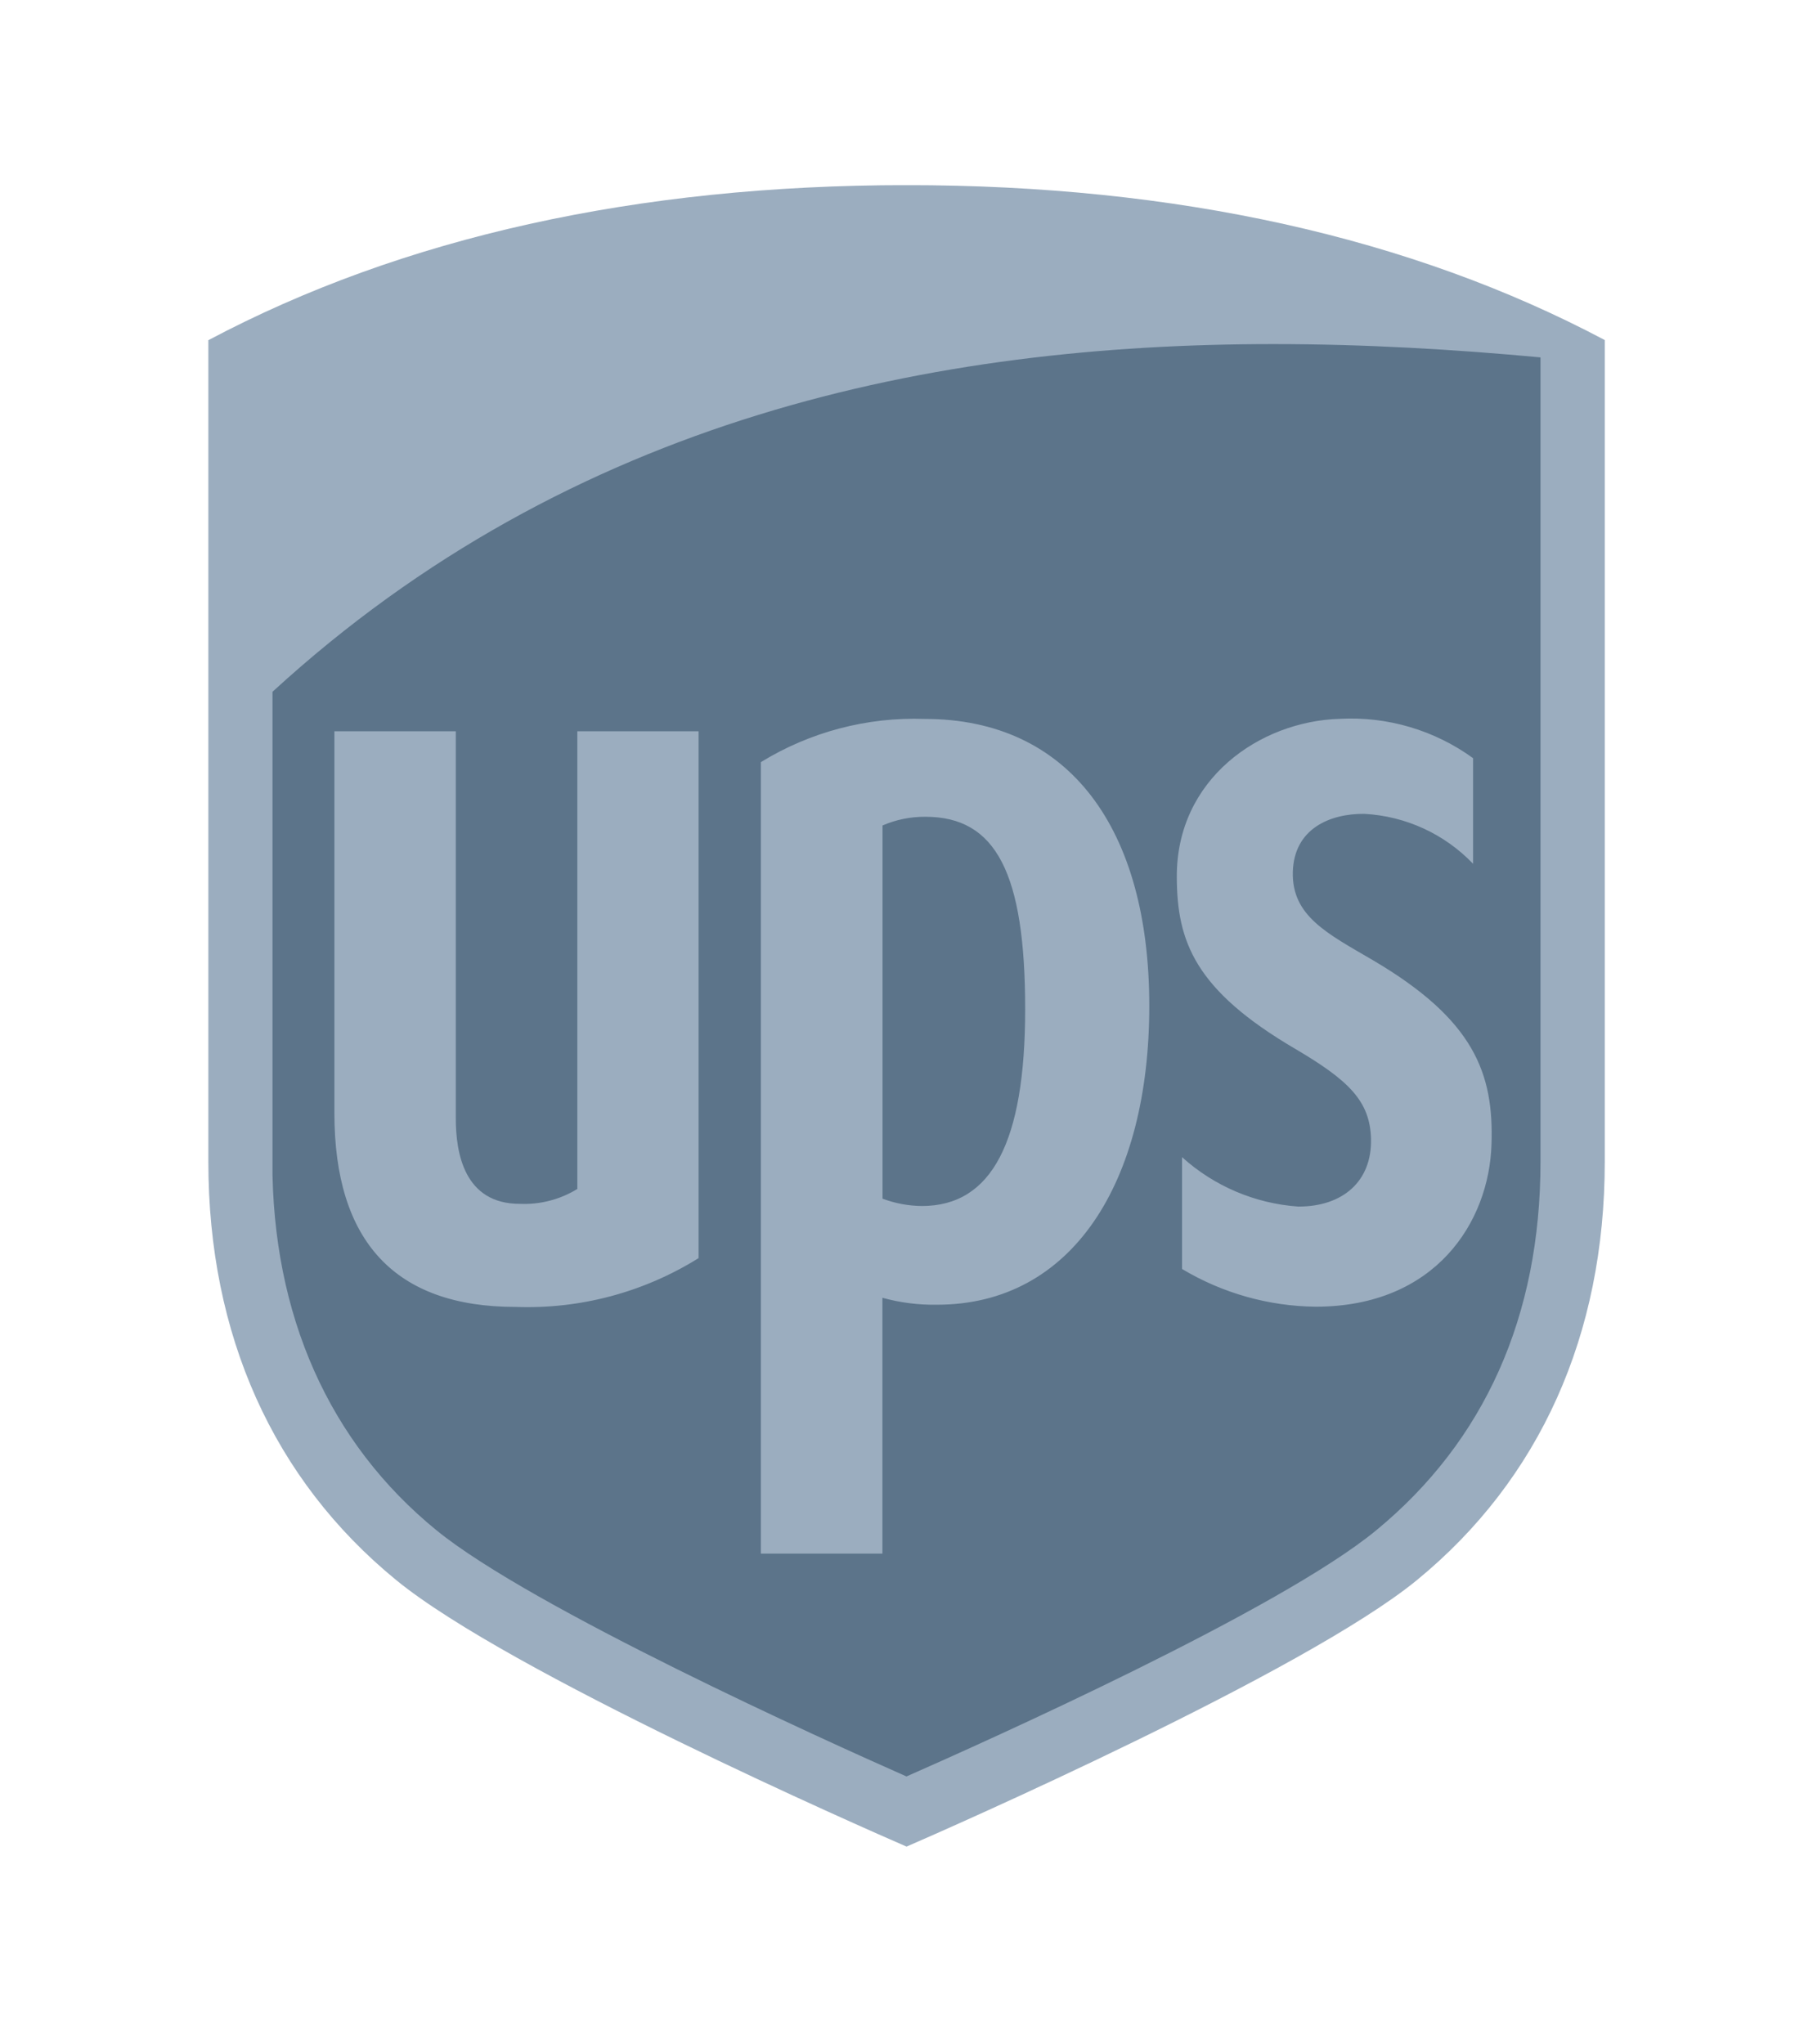 <?xml version="1.0" encoding="UTF-8"?>
<svg xmlns="http://www.w3.org/2000/svg" xmlns:xlink="http://www.w3.org/1999/xlink" width="78.323" height="88.305" viewBox="0 0 78.323 88.305">
  <defs>
    <clipPath id="clip-path">
      <path id="Path_2173" data-name="Path 2173" d="M379.943,144.612v35.508c0,7.47,2.8,13.72,8.111,18.068,4.854,3.98,20.28,10.75,22.052,11.519,1.771-.769,17.2-7.539,22.052-11.518,5.306-4.349,8.111-10.6,8.111-18.068V144.612c-8.379-4.443-18.527-6.694-30.163-6.694s-21.783,2.252-30.163,6.7" transform="translate(-379.943 -137.918)" fill="#9badbf"/>
    </clipPath>
    <clipPath id="clip-path-2">
      <path id="Path_2176" data-name="Path 2176" d="M426.517,208.819v16.124a4.975,4.975,0,0,0,1.7.317c3.021,0,4.462-2.772,4.462-8.508,0-5.879-1.261-8.31-4.307-8.31a4.581,4.581,0,0,0-1.858.377m-13.182,15.707V204.747h5.238v22.765a13.95,13.95,0,0,1-7.907,2.108c-5.193,0-7.826-2.817-7.826-8.379V204.747h5.245v16.728c0,1.489.36,3.692,2.765,3.692a4.389,4.389,0,0,0,2.483-.642m7.931-18.444a12.679,12.679,0,0,1,7.074-1.867c6.264,0,9.706,4.752,9.706,12.4s-3.343,12.911-9.168,12.911a8.276,8.276,0,0,1-2.361-.3V240.28h-5.251v-34.2Zm26.359,16.288c-.039-1.648-.969-2.541-3.276-3.9-4.328-2.54-5.106-4.628-5.114-7.42-.023-4.24,3.588-6.738,7.041-6.839a8.98,8.98,0,0,1,5.758,1.7v4.563a7.026,7.026,0,0,0-4.7-2.157c-1.486-.013-3.035.641-3.087,2.508-.05,1.909,1.494,2.664,3.452,3.811,4.384,2.577,5.232,4.893,5.131,7.955-.1,3.355-2.413,7.021-7.6,7.021a11.478,11.478,0,0,1-5.769-1.63v-4.832a8.358,8.358,0,0,0,5.017,2.135h.021c1.914,0,3.17-1.1,3.125-2.924m-47.462-19.323v20.31c0,6.616,2.446,12.141,7.095,15.928,4.1,3.343,16.734,9.057,20.3,10.633,3.516-1.55,16.114-7.194,20.29-10.633,4.68-3.854,7.1-9.25,7.1-15.928V188.593c-3.725-.347-7.594-.575-11.537-.575-14.618,0-30.289,3.142-43.245,15.026" transform="translate(-400.163 -188.018)" fill="#5c748a"/>
    </clipPath>
    <clipPath id="clip-path-3">
      <path id="Path_2178" data-name="Path 2178" d="M400.158,445.827c0,6.616,2.447,12.141,7.095,15.928,4.1,3.343,16.735,9.057,20.3,10.632v-.413c-2.958-1.309-15.9-7.126-20.058-10.512-4.55-3.708-6.957-9.114-6.957-15.635h-.376Z" transform="translate(-400.157 -445.827)" fill="none"/>
    </clipPath>
    <clipPath id="clip-path-4">
      <path id="Path_2180" data-name="Path 2180" d="M627.014,445.827c0,6.569-2.343,11.831-6.964,15.636-4.018,3.31-16.166,8.8-20.05,10.511v.412c3.515-1.55,16.114-7.194,20.29-10.632,4.68-3.853,7.1-9.249,7.1-15.927Z" transform="translate(-600 -445.827)" fill="none"/>
    </clipPath>
    <clipPath id="clip-path-5">
      <path id="Path_2182" data-name="Path 2182" d="M400.163,203.044l.377.166c10.934-9.967,24.957-14.815,42.868-14.815,3.5,0,7.152.178,11.16.541l.377-.343c-3.725-.347-7.594-.575-11.537-.575-14.618,0-30.289,3.142-43.245,15.026" transform="translate(-400.163 -188.018)" fill="none"/>
    </clipPath>
    <clipPath id="clip-path-6">
      <path id="Path_2184" data-name="Path 2184" d="M608.939,397.64c0,4.638-.913,8.132-4.085,8.132v.377c3.021,0,4.462-2.773,4.462-8.509Z" transform="translate(-604.853 -397.64)" fill="none"/>
    </clipPath>
    <clipPath id="clip-path-7">
      <path id="Path_2186" data-name="Path 2186" d="M592.432,455.706a4.972,4.972,0,0,0,1.7.317v-.377a4.472,4.472,0,0,1-1.325-.209Z" transform="translate(-592.432 -455.436)" fill="none"/>
    </clipPath>
    <clipPath id="clip-path-8">
      <path id="Path_2188" data-name="Path 2188" d="M592.432,337.393l.377.249a4.516,4.516,0,0,1,1.483-.25v-.377a4.591,4.591,0,0,0-1.86.377" transform="translate(-592.432 -337.015)" fill="none"/>
    </clipPath>
    <clipPath id="clip-path-9">
      <path id="Path_2190" data-name="Path 2190" d="M605.99,337.393c3.093,0,3.93,2.89,3.93,7.932h.377c0-5.879-1.262-8.31-4.307-8.31v.377Z" transform="translate(-605.99 -337.015)" fill="none"/>
    </clipPath>
    <clipPath id="clip-path-10">
      <path id="Path_2192" data-name="Path 2192" d="M682.466,310.65l.377,0c-.023-4.24,3.588-6.738,7.041-6.839l-.012-.377c-3.815.111-7.429,2.9-7.407,7.217" transform="translate(-682.465 -303.432)" fill="none"/>
    </clipPath>
    <clipPath id="clip-path-11">
      <path id="Path_2194" data-name="Path 2194" d="M721.789,338.69l.377.008c.013-.5.246-2.14,2.658-2.14l.052-.375h-.046c-1.471,0-2.989.66-3.04,2.508" transform="translate(-721.789 -336.183)" fill="none"/>
    </clipPath>
    <clipPath id="clip-path-12">
      <path id="Path_2196" data-name="Path 2196" d="M743.93,336.553a7.12,7.12,0,0,1,5.129,2.709l-.377-.927a7.027,7.027,0,0,0-4.7-2.157l-.052.377Z" transform="translate(-743.93 -336.177)" fill="none"/>
    </clipPath>
    <clipPath id="clip-path-13">
      <path id="Path_2198" data-name="Path 2198" d="M736.509,303.39l.011.377a8.982,8.982,0,0,1,5.758,1.7l.377-.186a9.343,9.343,0,0,0-5.815-1.9c-.109,0-.22,0-.332.006" transform="translate(-736.509 -303.383)" fill="none"/>
    </clipPath>
    <clipPath id="clip-path-14">
      <path id="Path_2200" data-name="Path 2200" d="M728.972,447.328v.377c4.757,0,7.848-3.167,7.976-7.384l-.377-.013c-.1,3.355-2.415,7.021-7.6,7.021" transform="translate(-728.972 -440.307)" fill="none"/>
    </clipPath>
    <clipPath id="clip-path-15">
      <path id="Path_2202" data-name="Path 2202" d="M684.135,479.856a11.791,11.791,0,0,0,6.146,1.793v-.377a11.479,11.479,0,0,1-5.769-1.63Z" transform="translate(-684.135 -479.642)" fill="none"/>
    </clipPath>
    <clipPath id="clip-path-16">
      <path id="Path_2204" data-name="Path 2204" d="M684.507,439.094a8.355,8.355,0,0,0,5.016,2.135l0-.377a8.507,8.507,0,0,1-5.4-2.6l.377.842Z" transform="translate(-684.129 -438.253)" fill="none"/>
    </clipPath>
    <clipPath id="clip-path-17">
      <path id="Path_2206" data-name="Path 2206" d="M726.252,438.642c.042,1.674-1.129,2.549-2.767,2.537l0,.377c1.924.008,3.191-1.094,3.145-2.924l-.377.01Z" transform="translate(-723.483 -438.632)" fill="none"/>
    </clipPath>
    <clipPath id="clip-path-18">
      <path id="Path_2208" data-name="Path 2208" d="M682.473,356.077c.008,2.939.878,5.148,5.3,7.742,2.364,1.389,3.058,2.193,3.092,3.582l.377-.008c-.04-1.651-.972-2.543-3.278-3.9-4.327-2.539-5.1-4.628-5.111-7.419l-.377,0Z" transform="translate(-682.473 -356.074)" fill="none"/>
    </clipPath>
    <clipPath id="clip-path-19">
      <path id="Path_2210" data-name="Path 2210" d="M725.228,358.289c4.382,2.577,5.23,4.893,5.13,7.955l.377.013c.1-3.129-.751-5.608-5.317-8.292-1.855-1.124-3.313-1.737-3.266-3.477l-.377-.008c-.052,1.908,1.493,2.663,3.452,3.81" transform="translate(-721.774 -354.479)" fill="none"/>
    </clipPath>
    <clipPath id="clip-path-20">
      <path id="Path_2213" data-name="Path 2213" d="M592.809,489.184a9.487,9.487,0,0,0,1.984.193V489a8.3,8.3,0,0,1-2.361-.3l.377.484Z" transform="translate(-592.432 -488.701)" fill="none"/>
    </clipPath>
    <clipPath id="clip-path-21">
      <path id="Path_2215" data-name="Path 2215" d="M618.826,396.669c0,7.665-3.343,12.911-9.168,12.911v.377c6.761,0,9.545-6.46,9.545-13.288Z" transform="translate(-609.658 -396.669)" fill="none"/>
    </clipPath>
    <clipPath id="clip-path-22">
      <path id="Path_2217" data-name="Path 2217" d="M551.373,305.469l.377.206a12.679,12.679,0,0,1,7.074-1.867v-.377a13.023,13.023,0,0,0-7.451,2.038" transform="translate(-551.373 -303.431)" fill="none"/>
    </clipPath>
    <clipPath id="clip-path-23">
      <path id="Path_2219" data-name="Path 2219" d="M605.74,303.809c6.264,0,9.706,4.752,9.706,12.4h.377c0-6.768-2.832-12.78-10.082-12.78v.377Z" transform="translate(-605.74 -303.432)" fill="none"/>
    </clipPath>
    <clipPath id="clip-path-24">
      <path id="Path_2224" data-name="Path 2224" d="M416.955,430.4c0,5.555,2.6,8.756,8.2,8.756v-.377c-5.193,0-7.826-2.817-7.826-8.379Z" transform="translate(-416.955 -430.398)" fill="none"/>
    </clipPath>
    <clipPath id="clip-path-25">
      <path id="Path_2226" data-name="Path 2226" d="M476.793,478.249v.377a14.3,14.3,0,0,0,8.283-2.285l-.377-.2a13.95,13.95,0,0,1-7.907,2.108" transform="translate(-476.792 -476.14)" fill="none"/>
    </clipPath>
    <clipPath id="clip-path-26">
      <path id="Path_2228" data-name="Path 2228" d="M478.149,453.306v.377a4.388,4.388,0,0,0,2.483-.642l-.377-.21a4.283,4.283,0,0,1-2.106.474" transform="translate(-478.149 -452.832)" fill="none"/>
    </clipPath>
    <clipPath id="clip-path-27">
      <path id="Path_2230" data-name="Path 2230" d="M457.971,432.1c0,1.489.36,3.692,2.765,3.692v-.377c-1.849,0-2.388-1.491-2.388-3.315Z" transform="translate(-457.971 -432.104)" fill="none"/>
    </clipPath>
  </defs>
  <g id="UPs" transform="translate(0.422)">
    <g id="Group_779" data-name="Group 779" transform="translate(-2.94 -3.23)">
      <g id="Group_642" data-name="Group 642" transform="translate(11.519 11.229)">
        <g id="Group_641" data-name="Group 641" transform="translate(0)" clip-path="url(#clip-path)">
          <path id="Path_2172" data-name="Path 2172" d="M379.943,137.93h60.326v71.787H379.943Z" transform="translate(-379.943 -137.928)" fill="#9badbf"/>
        </g>
      </g>
      <g id="Group_646" data-name="Group 646" transform="translate(14.29 18.097)">
        <g id="Group_645" data-name="Group 645" transform="translate(0 0)" clip-path="url(#clip-path-2)">
          <path id="Path_2175" data-name="Path 2175" d="M400.164,188.018h54.782v61.9H400.164Z" transform="translate(-400.164 -188.018)" fill="#5c748a"/>
        </g>
      </g>
      <g id="Group_648" data-name="Group 648" transform="translate(14.289 53.434)">
        <g id="Group_647" data-name="Group 647" transform="translate(0)" clip-path="url(#clip-path-3)">
          <path id="Path_2177" data-name="Path 2177" d="M330.784,399.9l-27.446-26.5,26.49-27.43,27.445,26.5" transform="translate(-316.609 -359.657)" fill="none"/>
        </g>
      </g>
      <g id="Group_650" data-name="Group 650" transform="translate(41.68 53.434)">
        <g id="Group_649" data-name="Group 649" transform="translate(0)" clip-path="url(#clip-path-4)">
          <path id="Path_2179" data-name="Path 2179" d="M503.175,372.473l27.445-26.5,26.49,27.43-27.446,26.5" transform="translate(-516.447 -359.657)" fill="none"/>
        </g>
      </g>
      <g id="Group_652" data-name="Group 652" transform="translate(14.29 18.097)">
        <g id="Group_651" data-name="Group 651" transform="translate(0 0)" clip-path="url(#clip-path-5)">
          <path id="Path_2181" data-name="Path 2181" d="M365.743,82.55l53.575-18.657,10.643,30.562-53.574,18.657" transform="translate(-370.461 -80.907)" fill="none"/>
        </g>
      </g>
      <g id="Group_654" data-name="Group 654" transform="translate(42.346 46.829)">
        <g id="Group_653" data-name="Group 653" transform="translate(0)" clip-path="url(#clip-path-6)">
          <path id="Path_2183" data-name="Path 2183" d="M579.938,393.154l4.315-8.582,6.978,3.508-4.315,8.582" transform="translate(-583.353 -386.363)" fill="none"/>
        </g>
      </g>
      <g id="Group_656" data-name="Group 656" transform="translate(40.644 54.751)">
        <g id="Group_655" data-name="Group 655" transform="translate(0)" clip-path="url(#clip-path-7)">
          <path id="Path_2185" data-name="Path 2185" d="M593.662,454.931l-1.749-.215.1-.784,1.749.214" transform="translate(-591.984 -454.138)" fill="none"/>
        </g>
      </g>
      <g id="Group_659" data-name="Group 659" transform="translate(40.644 38.519)">
        <g id="Group_658" data-name="Group 658" transform="translate(0)">
          <g id="Group_657" data-name="Group 657" clip-path="url(#clip-path-8)">
            <path id="Path_2187" data-name="Path 2187" d="M591.314,334.18l1.892-.5.274,1.043-1.894.494" transform="translate(-591.467 -334.14)" fill="none"/>
          </g>
        </g>
      </g>
      <g id="Group_662" data-name="Group 662" transform="translate(42.502 38.519)">
        <g id="Group_661" data-name="Group 661" transform="translate(0)">
          <g id="Group_660" data-name="Group 660" clip-path="url(#clip-path-9)">
            <path id="Path_2189" data-name="Path 2189" d="M585.767,336.121l-4.234-8.345,6.777-3.439,4.235,8.347" transform="translate(-584.885 -326.075)" fill="none"/>
          </g>
        </g>
      </g>
      <g id="Group_665" data-name="Group 665" transform="translate(52.984 33.916)">
        <g id="Group_664" data-name="Group 664" transform="translate(0 0)">
          <g id="Group_663" data-name="Group 663" clip-path="url(#clip-path-10)">
            <path id="Path_2191" data-name="Path 2191" d="M670.737,284.1l-7.687,6.946-6.935-7.675,7.687-6.946" transform="translate(-659.727 -280.128)" fill="none"/>
          </g>
        </g>
      </g>
      <g id="Group_668" data-name="Group 668" transform="translate(58.375 38.405)">
        <g id="Group_667" data-name="Group 667" transform="translate(0)">
          <g id="Group_666" data-name="Group 666" clip-path="url(#clip-path-11)">
            <path id="Path_2193" data-name="Path 2193" d="M712.7,327.64l3-2.612,2.575,2.962-3,2.612" transform="translate(-713.946 -326.557)" fill="none"/>
          </g>
        </g>
      </g>
      <g id="Group_671" data-name="Group 671" transform="translate(61.409 38.405)">
        <g id="Group_670" data-name="Group 670" transform="translate(0)">
          <g id="Group_669" data-name="Group 669" clip-path="url(#clip-path-12)">
            <path id="Path_2195" data-name="Path 2195" d="M740.011,328.138l-5.3-2.758,2.358-4.527,5.3,2.758" transform="translate(-735.976 -322.953)" fill="none"/>
          </g>
        </g>
      </g>
      <g id="Group_674" data-name="Group 674" transform="translate(60.392 33.909)">
        <g id="Group_673" data-name="Group 673" transform="translate(0 0)">
          <g id="Group_672" data-name="Group 672" clip-path="url(#clip-path-13)">
            <path id="Path_2197" data-name="Path 2197" d="M733.255,290.277l6.177,1.994-1.191,3.687-6.175-1.994" transform="translate(-732.674 -292.074)" fill="none"/>
          </g>
        </g>
      </g>
      <g id="Group_677" data-name="Group 677" transform="translate(59.359 52.677)">
        <g id="Group_676" data-name="Group 676">
          <g id="Group_675" data-name="Group 675" clip-path="url(#clip-path-14)">
            <path id="Path_2199" data-name="Path 2199" d="M717.367,418.986l-7.767,7.608-7.6-7.763,7.769-7.608" transform="translate(-705.695 -415.21)" fill="none"/>
          </g>
        </g>
      </g>
      <g id="Group_680" data-name="Group 680" transform="translate(53.213 58.069)">
        <g id="Group_679" data-name="Group 679" transform="translate(0)">
          <g id="Group_678" data-name="Group 678" clip-path="url(#clip-path-15)">
            <path id="Path_2201" data-name="Path 2201" d="M681.237,467.686l6.208,1.793-1.008,3.489-6.208-1.791" transform="translate(-680.764 -469.325)" fill="none"/>
          </g>
        </g>
      </g>
      <g id="Group_683" data-name="Group 683" transform="translate(53.212 52.395)">
        <g id="Group_682" data-name="Group 682" transform="translate(0)">
          <g id="Group_681" data-name="Group 681" clip-path="url(#clip-path-16)">
            <path id="Path_2203" data-name="Path 2203" d="M681.139,430l-5.537-2.69,2.2-4.528,5.536,2.688" transform="translate(-676.771 -424.903)" fill="none"/>
          </g>
        </g>
      </g>
      <g id="Group_686" data-name="Group 686" transform="translate(58.607 52.448)">
        <g id="Group_685" data-name="Group 685" transform="translate(0)">
          <g id="Group_684" data-name="Group 684" clip-path="url(#clip-path-17)">
            <path id="Path_2205" data-name="Path 2205" d="M712.828,429.976l3.19-2.932,2.922,3.178-3.189,2.933" transform="translate(-714.288 -428.632)" fill="none"/>
          </g>
        </g>
      </g>
      <g id="Group_689" data-name="Group 689" transform="translate(52.985 41.131)">
        <g id="Group_688" data-name="Group 688" transform="translate(0 0)">
          <g id="Group_687" data-name="Group 687" clip-path="url(#clip-path-18)">
            <path id="Path_2207" data-name="Path 2207" d="M654.963,326.1l8.163,11.747-11.221,7.8L643.742,333.9" transform="translate(-649.051 -330.206)" fill="none"/>
          </g>
        </g>
      </g>
      <g id="Group_692" data-name="Group 692" transform="translate(58.372 40.913)">
        <g id="Group_691" data-name="Group 691" transform="translate(0 0)">
          <g id="Group_690" data-name="Group 690" clip-path="url(#clip-path-19)">
            <path id="Path_2209" data-name="Path 2209" d="M692,322.778l8.792,12.015-11.548,8.451-8.793-12.013" transform="translate(-686.119 -327.123)" fill="none"/>
          </g>
        </g>
      </g>
      <g id="Group_698" data-name="Group 698" transform="translate(40.644 59.31)">
        <g id="Group_697" data-name="Group 697" transform="translate(0)">
          <g id="Group_696" data-name="Group 696" clip-path="url(#clip-path-20)">
            <path id="Path_2212" data-name="Path 2212" d="M591.845,486.091l2.408.373-.157,1.016-2.408-.373" transform="translate(-591.789 -486.449)" fill="none"/>
          </g>
        </g>
      </g>
      <g id="Group_701" data-name="Group 701" transform="translate(43.005 46.696)">
        <g id="Group_700" data-name="Group 700" transform="translate(0)">
          <g id="Group_699" data-name="Group 699" clip-path="url(#clip-path-21)">
            <path id="Path_2214" data-name="Path 2214" d="M585.9,372.73l-9.526,13.3-12.6-9.02,9.525-13.3" transform="translate(-570.065 -368.227)" fill="none"/>
          </g>
        </g>
      </g>
      <g id="Group_704" data-name="Group 704" transform="translate(35.015 33.916)">
        <g id="Group_703" data-name="Group 703">
          <g id="Group_702" data-name="Group 702" clip-path="url(#clip-path-22)">
            <path id="Path_2216" data-name="Path 2216" d="M555.945,294.162l-7.528,1.948-1.01-3.91,7.528-1.947" transform="translate(-547.95 -292.059)" fill="none"/>
          </g>
        </g>
      </g>
      <g id="Group_707" data-name="Group 707" transform="translate(42.468 33.916)">
        <g id="Group_706" data-name="Group 706" transform="translate(0 0)">
          <g id="Group_705" data-name="Group 705" clip-path="url(#clip-path-23)">
            <path id="Path_2218" data-name="Path 2218" d="M572.914,267.715l10.042,12.809-12.448,9.761-10.044-12.808" transform="translate(-566.669 -272.611)" fill="none"/>
          </g>
        </g>
      </g>
      <g id="Group_717" data-name="Group 717" transform="translate(16.592 51.319)">
        <g id="Group_716" data-name="Group 716" transform="translate(0)">
          <g id="Group_715" data-name="Group 715" clip-path="url(#clip-path-24)">
            <path id="Path_2223" data-name="Path 2223" d="M393.865,400.556l8.167,8.789-8.768,8.147L385.1,408.7" transform="translate(-389.463 -404.646)" fill="none"/>
          </g>
        </g>
      </g>
      <g id="Group_720" data-name="Group 720" transform="translate(24.793 57.589)">
        <g id="Group_719" data-name="Group 719" transform="translate(0)">
          <g id="Group_718" data-name="Group 718" clip-path="url(#clip-path-25)">
            <path id="Path_2225" data-name="Path 2225" d="M481.886,465.837,473.52,468l-1.123-4.337,8.367-2.163" transform="translate(-472.999 -463.507)" fill="none"/>
          </g>
        </g>
      </g>
      <g id="Group_723" data-name="Group 723" transform="translate(24.979 54.394)">
        <g id="Group_722" data-name="Group 722" transform="translate(0)">
          <g id="Group_721" data-name="Group 721" clip-path="url(#clip-path-26)">
            <path id="Path_2227" data-name="Path 2227" d="M476.719,449.274l2.537-.623.339,1.376-2.539.624" transform="translate(-476.915 -449.224)" fill="none"/>
          </g>
        </g>
      </g>
      <g id="Group_726" data-name="Group 726" transform="translate(22.214 51.553)">
        <g id="Group_725" data-name="Group 725" transform="translate(0)">
          <g id="Group_724" data-name="Group 724" clip-path="url(#clip-path-27)">
            <path id="Path_2229" data-name="Path 2229" d="M447.86,428.817l-2.725-3.723,3.561-2.606,2.725,3.723" transform="translate(-446.895 -423.807)" fill="none"/>
          </g>
        </g>
      </g>
    </g>
    <rect id="Rectangle_365" data-name="Rectangle 365" width="78.323" height="88.305" transform="translate(-0.422)" fill="none"/>
  </g>
</svg>